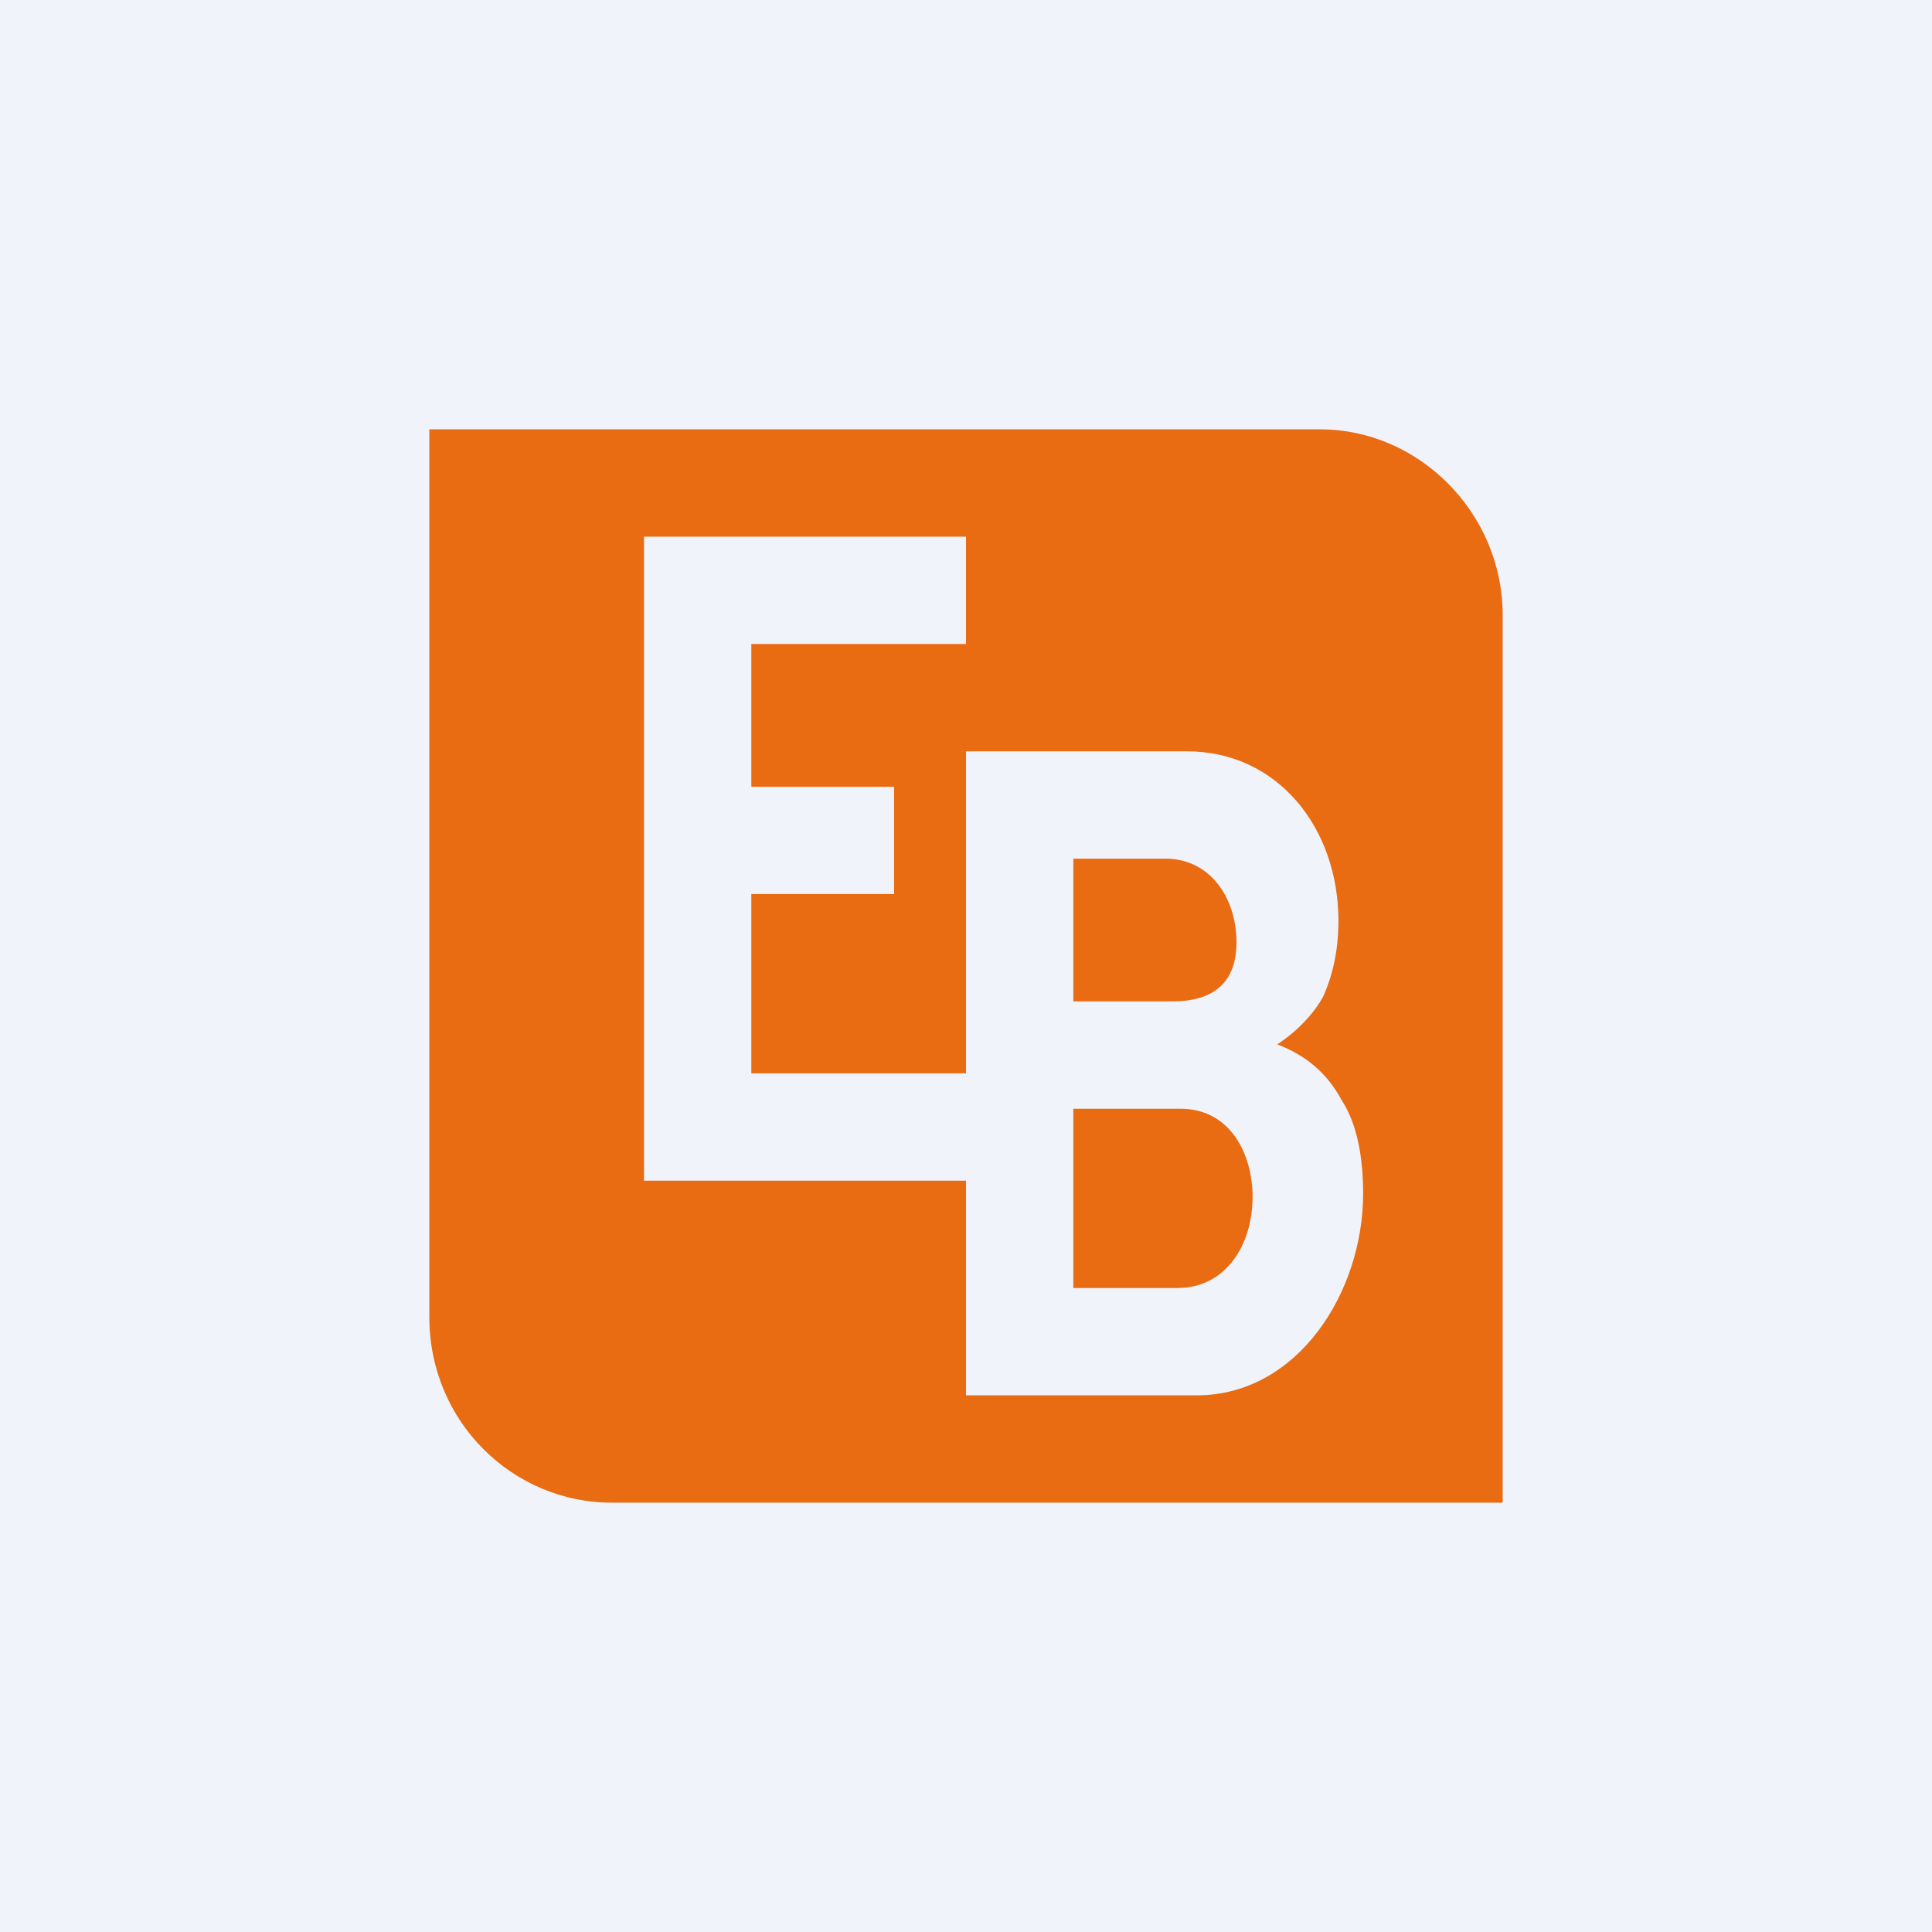 <!-- by TradingView --><svg width="18" height="18" viewBox="0 0 18 18" xmlns="http://www.w3.org/2000/svg"><path fill="#F0F3FA" d="M0 0h18v18H0z"/><path d="M11 10.33h-1V12h.97c.45 0 .7-.4.7-.85 0-.4-.21-.82-.67-.82ZM10.86 8H10v1.33h.92c.38 0 .6-.17.6-.55 0-.42-.25-.78-.66-.78ZM9 11H6V5h3v1H7v1.33h1.33v1H7V10h2V7h2.06c.84 0 1.41.71 1.41 1.58 0 .29-.06.52-.14.7-.09.17-.26.34-.43.45.26.1.46.26.6.52.15.23.2.55.2.87 0 .92-.61 1.88-1.55 1.88H9v-2Zm-3.3 3H14V5.73C14 4.78 13.22 4 12.3 4H4v8.27c0 .98.78 1.73 1.7 1.73Z" fill="#E96B12"/></svg>